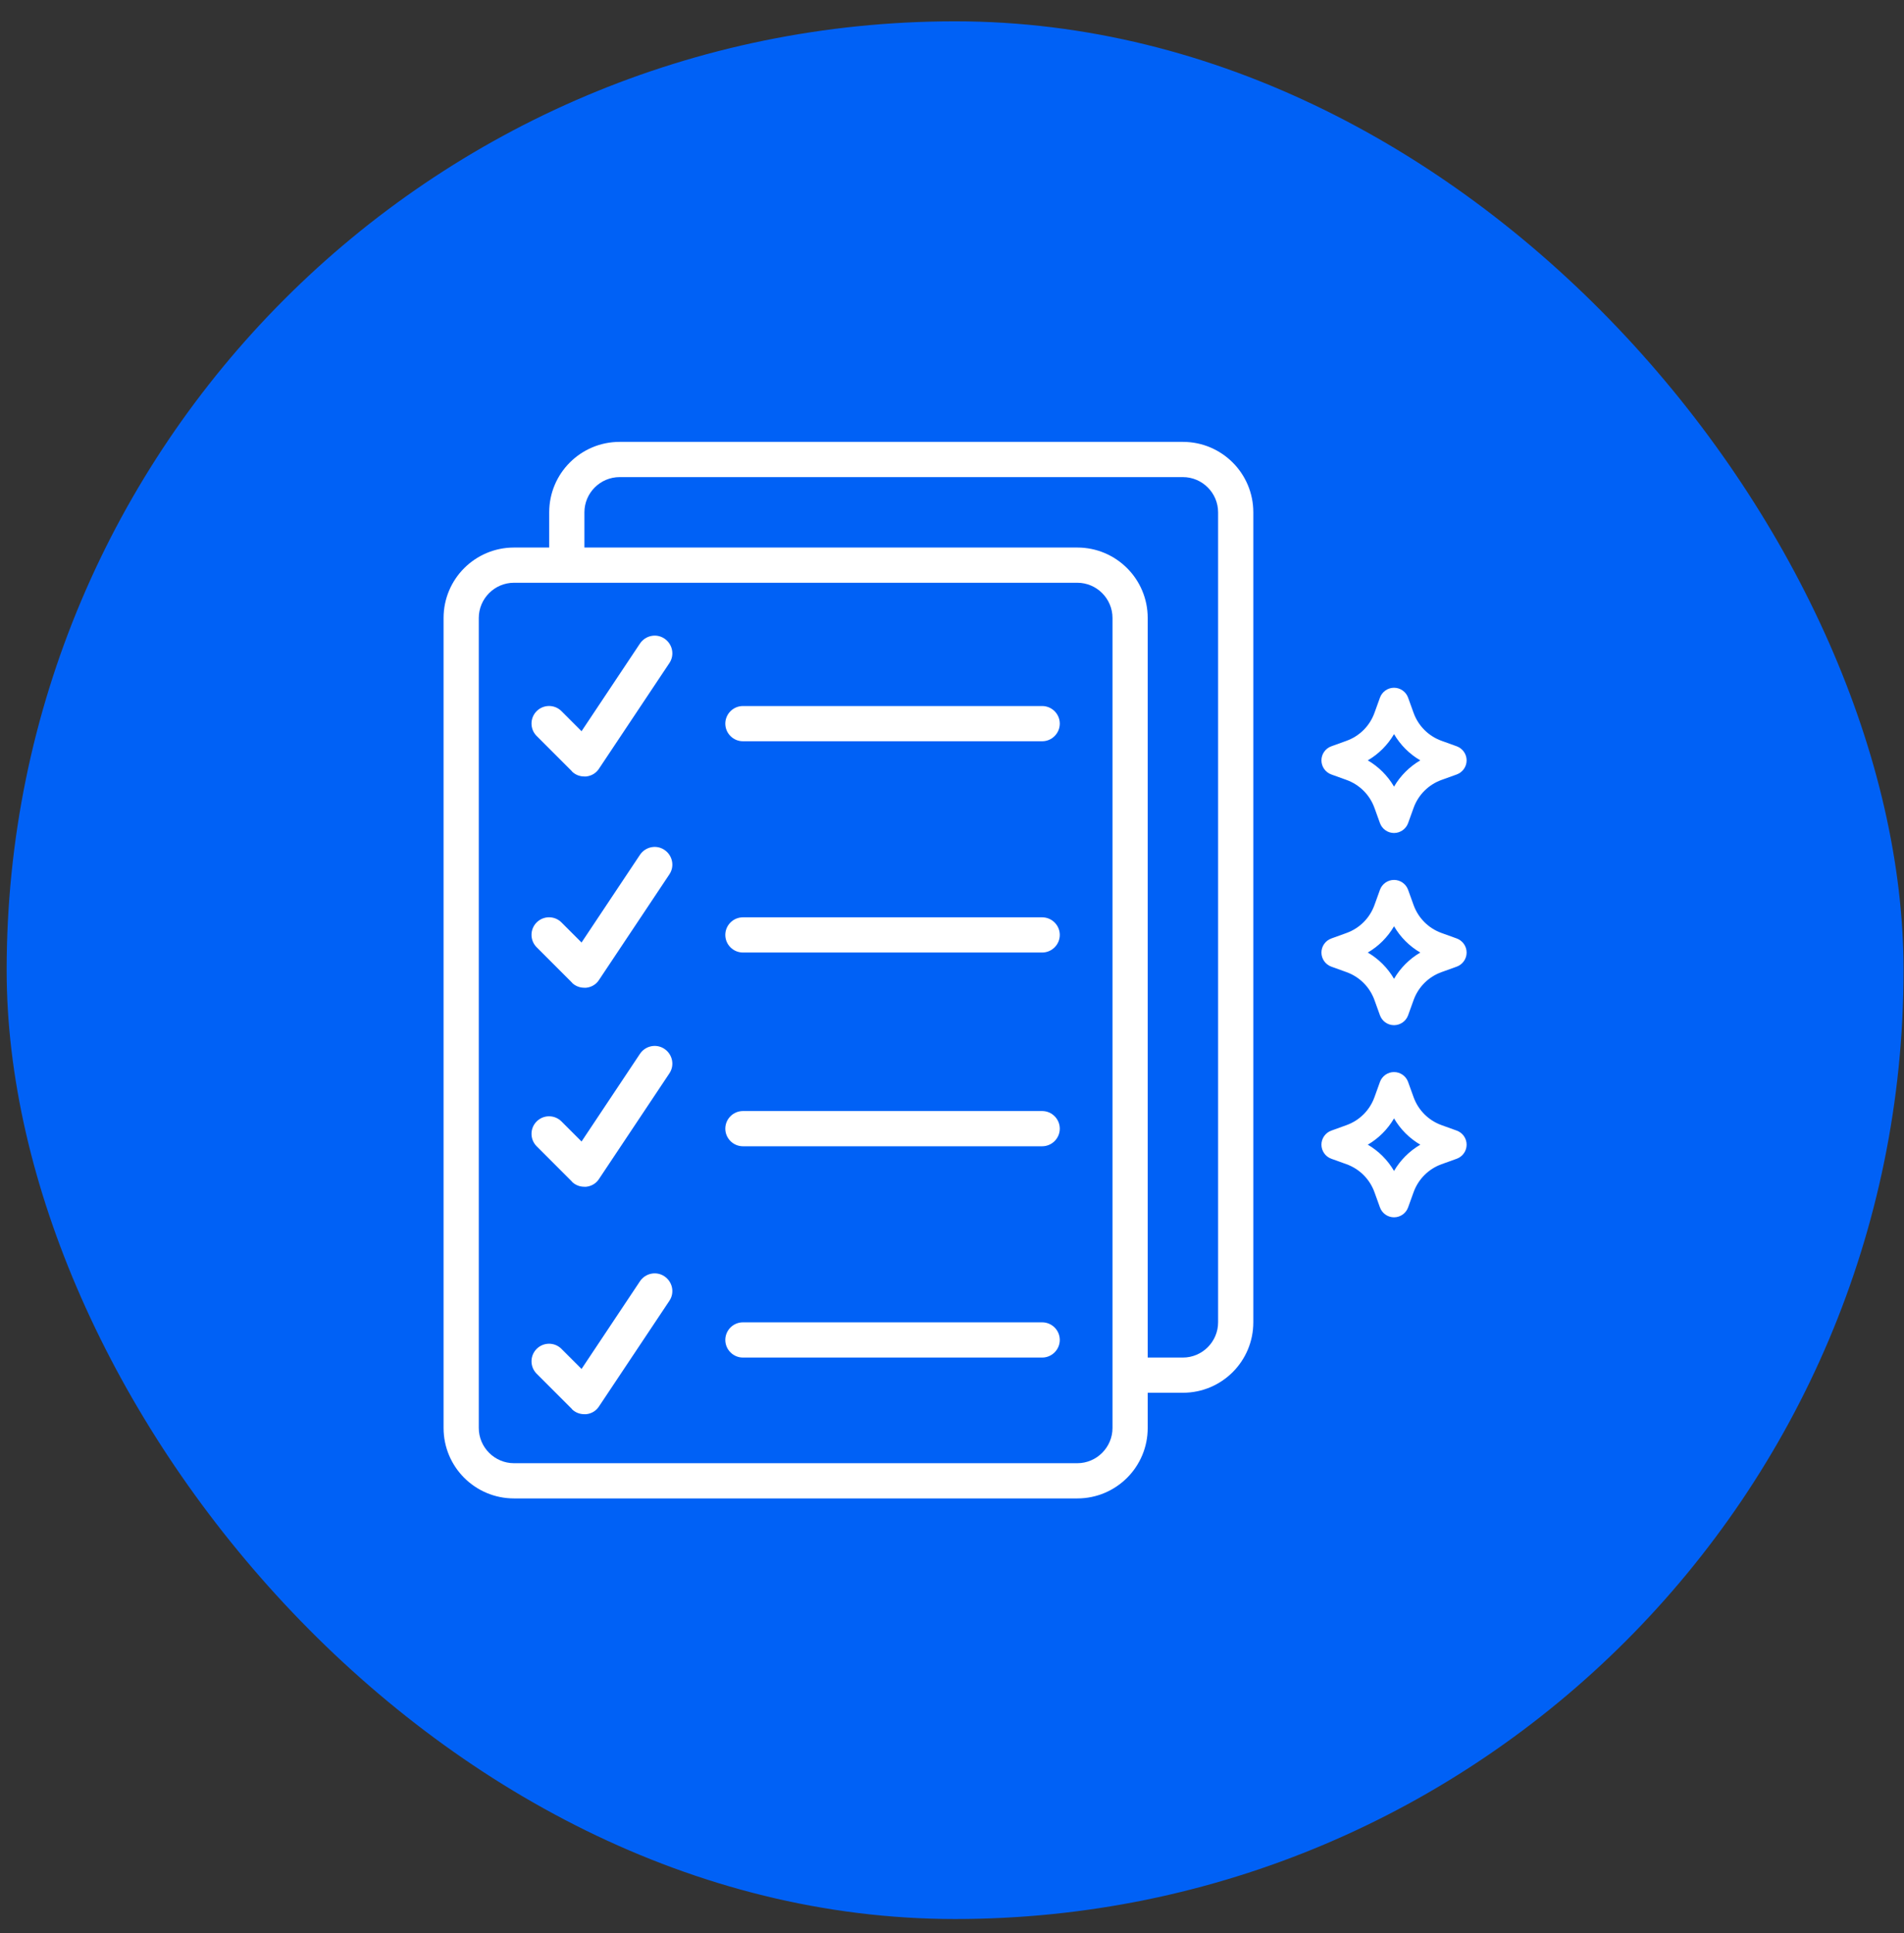 <svg width="67" height="68" viewBox="0 0 67 68" fill="none" xmlns="http://www.w3.org/2000/svg">
<rect x="0" y="0" width="67" height="68" fill="#333333" stroke="none"/>
<rect x="0.234" y="0.75" width="66.75" height="66.75" rx="33.375" fill="#0061F6"/>
<path d="M41.626 15.543H21.804C20.435 15.543 19.326 16.652 19.326 18.02V19.259H18.087C16.718 19.259 15.609 20.368 15.609 21.737V50.228C15.609 51.597 16.718 52.706 18.087 52.706H37.909C39.278 52.706 40.387 51.597 40.387 50.228V48.989H41.626C42.994 48.989 44.103 47.881 44.103 46.512V18.02C44.103 16.652 42.994 15.543 41.626 15.543ZM39.148 50.228C39.148 50.909 38.59 51.467 37.909 51.467H18.087C17.406 51.467 16.848 50.909 16.848 50.228V21.737C16.848 21.055 17.406 20.498 18.087 20.498H37.909C38.59 20.498 39.148 21.055 39.148 21.737V50.228ZM42.864 46.512C42.864 47.193 42.307 47.751 41.626 47.751H40.387V21.737C40.387 20.368 39.278 19.259 37.909 19.259H20.565V18.02C20.565 17.339 21.122 16.782 21.804 16.782H41.626C42.307 16.782 42.864 17.339 42.864 18.02V46.512Z" fill="white"/>
<path d="M36.673 24.834H26.143C25.802 24.834 25.523 25.113 25.523 25.453C25.523 25.794 25.802 26.073 26.143 26.073H36.673C37.014 26.073 37.293 25.794 37.293 25.453C37.293 25.113 37.014 24.834 36.673 24.834Z" fill="white"/>
<path d="M36.673 32.266H26.143C25.802 32.266 25.523 32.544 25.523 32.885C25.523 33.226 25.802 33.504 26.143 33.504H36.673C37.014 33.504 37.293 33.226 37.293 32.885C37.293 32.544 37.014 32.266 36.673 32.266Z" fill="white"/>
<path d="M36.673 39.08H26.143C25.802 39.08 25.523 39.359 25.523 39.7C25.523 40.04 25.802 40.319 26.143 40.319H36.673C37.014 40.319 37.293 40.04 37.293 39.7C37.293 39.359 37.014 39.08 36.673 39.08Z" fill="white"/>
<path d="M36.673 46.512H26.143C25.802 46.512 25.523 46.79 25.523 47.131C25.523 47.472 25.802 47.751 26.143 47.751H36.673C37.014 47.751 37.293 47.472 37.293 47.131C37.293 46.79 37.014 46.512 36.673 46.512Z" fill="white"/>
<path d="M20.123 27.132C20.241 27.25 20.396 27.312 20.563 27.312H20.625C20.811 27.293 20.978 27.194 21.077 27.039L23.555 23.323C23.747 23.038 23.666 22.654 23.381 22.462C23.096 22.27 22.712 22.351 22.52 22.636L20.464 25.72L19.758 25.014C19.516 24.772 19.126 24.772 18.884 25.014C18.643 25.256 18.643 25.646 18.884 25.887L20.123 27.126V27.132Z" fill="white"/>
<path d="M20.123 34.564C20.241 34.681 20.396 34.743 20.563 34.743H20.625C20.811 34.725 20.978 34.626 21.077 34.471L23.555 30.755C23.747 30.47 23.666 30.086 23.381 29.894C23.096 29.702 22.712 29.782 22.52 30.067L20.464 33.152L19.758 32.446C19.516 32.204 19.126 32.204 18.884 32.446C18.643 32.687 18.643 33.077 18.884 33.319L20.123 34.558V34.564Z" fill="white"/>
<path d="M20.123 41.564C20.241 41.681 20.396 41.743 20.563 41.743H20.625C20.811 41.725 20.978 41.626 21.077 41.471L23.555 37.755C23.747 37.47 23.666 37.086 23.381 36.894C23.096 36.702 22.712 36.782 22.52 37.067L20.464 40.152L19.758 39.446C19.516 39.204 19.126 39.204 18.884 39.446C18.643 39.687 18.643 40.077 18.884 40.319L20.123 41.558V41.564Z" fill="white"/>
<path d="M20.123 49.564C20.241 49.681 20.396 49.743 20.563 49.743H20.625C20.811 49.725 20.978 49.626 21.077 49.471L23.555 45.755C23.747 45.47 23.666 45.086 23.381 44.894C23.096 44.702 22.712 44.782 22.52 45.067L20.464 48.152L19.758 47.446C19.516 47.204 19.126 47.204 18.884 47.446C18.643 47.687 18.643 48.077 18.884 48.319L20.123 49.558V49.564Z" fill="white"/>
<path d="M46.848 27.241L47.381 27.433C47.842 27.599 48.201 27.959 48.367 28.419L48.559 28.951C48.634 29.16 48.833 29.3 49.054 29.3C49.276 29.3 49.475 29.16 49.55 28.952L49.742 28.419C49.908 27.958 50.267 27.599 50.728 27.433L51.261 27.241C51.468 27.166 51.609 26.967 51.609 26.747C51.61 26.527 51.471 26.327 51.261 26.25L50.728 26.058C50.267 25.892 49.908 25.533 49.742 25.072L49.55 24.54C49.475 24.331 49.276 24.191 49.055 24.191C48.833 24.191 48.634 24.331 48.559 24.54L48.367 25.072C48.201 25.533 47.842 25.892 47.381 26.058L46.847 26.251C46.639 26.326 46.499 26.526 46.5 26.747C46.501 26.968 46.641 27.166 46.848 27.241ZM49.055 25.822C49.279 26.205 49.596 26.522 49.979 26.745C49.596 26.969 49.278 27.287 49.055 27.669C48.831 27.287 48.514 26.969 48.131 26.745C48.514 26.522 48.831 26.204 49.055 25.822Z" fill="white"/>
<path d="M46.848 34.001L47.381 34.193C47.842 34.359 48.201 34.718 48.367 35.179L48.559 35.711C48.634 35.92 48.833 36.06 49.054 36.06C49.276 36.06 49.475 35.92 49.55 35.712L49.742 35.179C49.908 34.718 50.267 34.358 50.728 34.193L51.261 34.001C51.468 33.926 51.609 33.727 51.609 33.507C51.61 33.286 51.471 33.087 51.261 33.01L50.728 32.818C50.267 32.652 49.908 32.293 49.742 31.832L49.55 31.299C49.475 31.091 49.276 30.951 49.055 30.951C48.833 30.951 48.634 31.091 48.559 31.299L48.367 31.832C48.201 32.293 47.842 32.652 47.381 32.818L46.847 33.011C46.639 33.086 46.499 33.286 46.5 33.507C46.501 33.727 46.641 33.926 46.848 34.001ZM49.055 32.581C49.279 32.965 49.596 33.282 49.979 33.505C49.596 33.729 49.278 34.047 49.055 34.429C48.831 34.047 48.514 33.728 48.131 33.505C48.514 33.282 48.831 32.964 49.055 32.581Z" fill="white"/>
<path d="M46.848 40.758L47.381 40.95C47.842 41.117 48.201 41.476 48.367 41.937L48.559 42.469C48.634 42.678 48.833 42.818 49.054 42.818C49.276 42.818 49.475 42.678 49.55 42.469L49.742 41.937C49.908 41.476 50.267 41.116 50.728 40.95L51.261 40.758C51.468 40.684 51.609 40.485 51.609 40.264C51.61 40.044 51.471 39.844 51.261 39.768L50.728 39.576C50.267 39.41 49.908 39.05 49.742 38.59L49.55 38.057C49.475 37.849 49.276 37.709 49.055 37.709C48.833 37.709 48.634 37.849 48.559 38.057L48.367 38.59C48.201 39.051 47.842 39.41 47.381 39.576L46.847 39.769C46.639 39.844 46.499 40.044 46.5 40.264C46.501 40.485 46.641 40.684 46.848 40.758ZM49.055 39.339C49.279 39.722 49.596 40.04 49.979 40.263C49.596 40.487 49.278 40.804 49.055 41.187C48.831 40.804 48.514 40.486 48.131 40.263C48.514 40.039 48.831 39.722 49.055 39.339Z" fill="white"/>
</svg>
